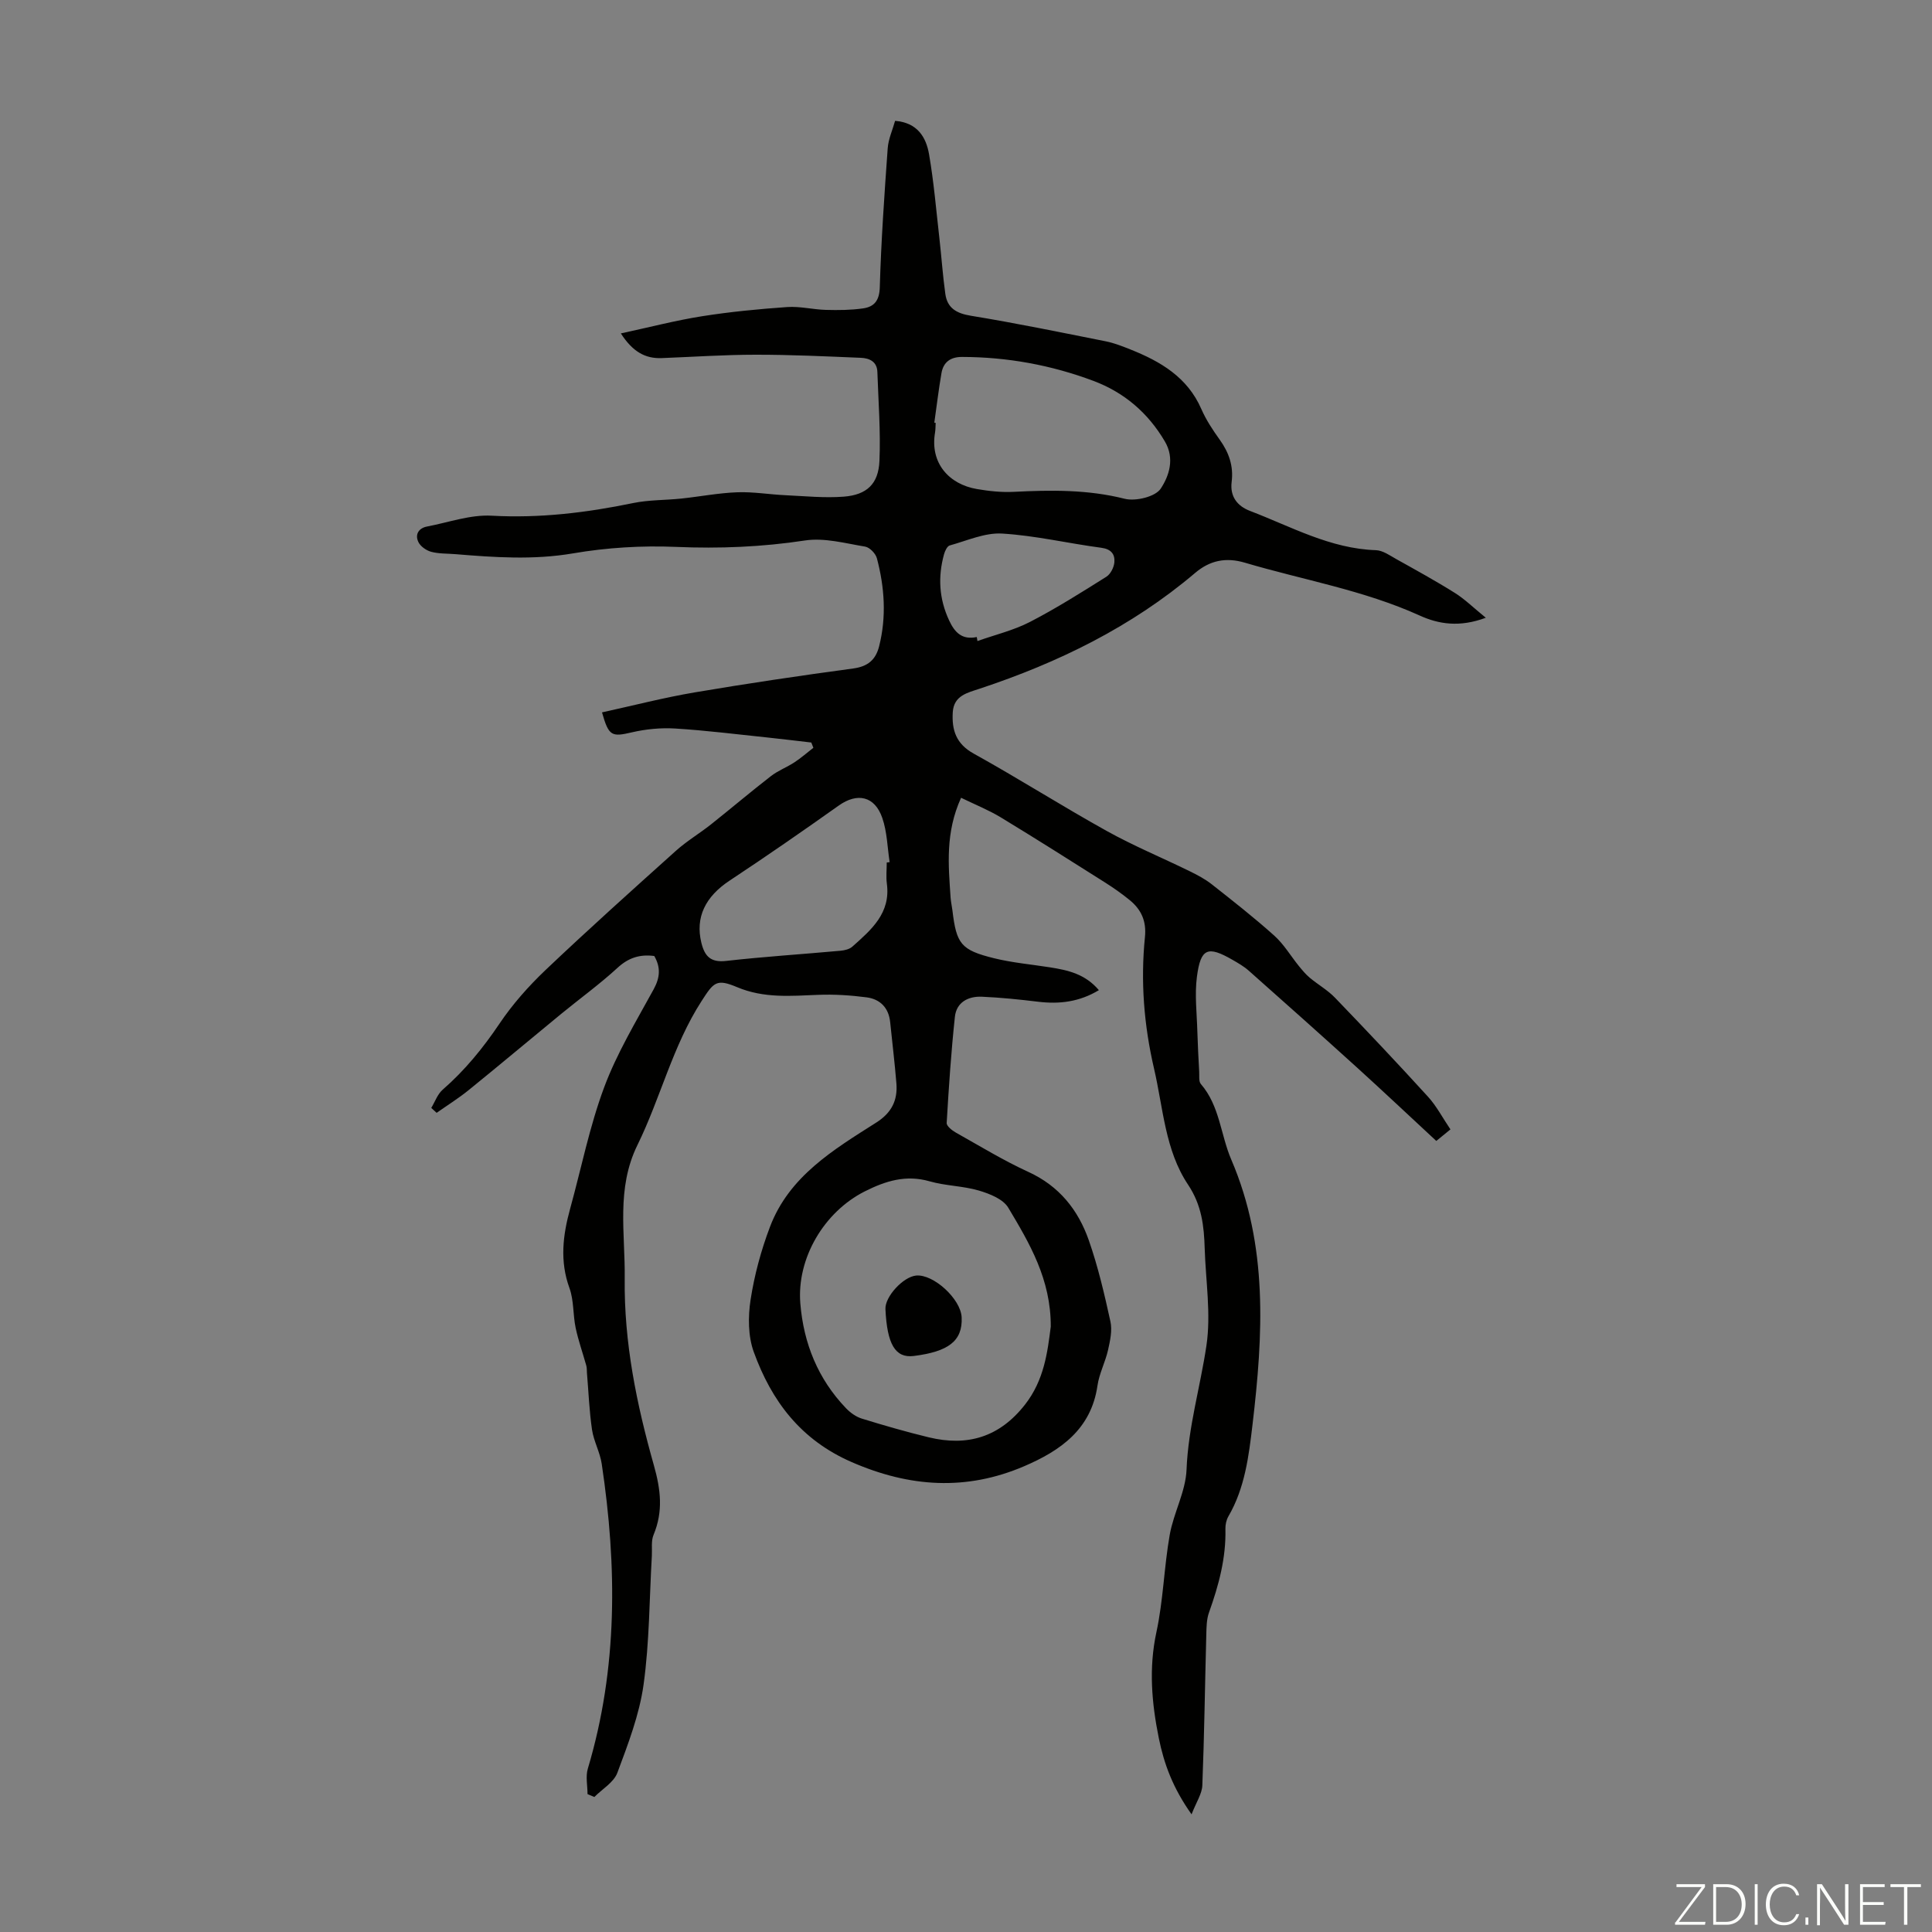 <svg enable-background="new 0 0 400 400" viewBox="0 0 400 400" xmlns="http://www.w3.org/2000/svg"><rect x="0" y="0" width="400" height="400" fill="#808080" stroke="none"/><g fill="#fbfcfa"><path d="m346.9 398 5.4-7.3h-5.2v-.6h5.9v.6l-5.4 7.2h5.5l-.1.6h-6.2v-.5z"/><path d="m354.7 390.1h2.8c2.3 0 3.9 1.6 3.9 4.1s-1.6 4.3-3.9 4.3h-2.8zm.6 7.8h2c2.2 0 3.3-1.6 3.3-3.6 0-1.8-1-3.6-3.3-3.6h-2z"/><path d="m363.9 390.1v8.4h-.6v-8.4z"/><path d="m372.5 396.3c-.4 1.3-1.4 2.3-3.2 2.3-2.4 0-3.7-1.9-3.7-4.3 0-2.3 1.2-4.3 3.7-4.3 1.8 0 2.9 1 3.2 2.4h-.6c-.4-1.1-1.1-1.8-2.5-1.8-2.1 0-3 1.9-3 3.7s.9 3.7 3 3.7c1.4 0 2.1-.7 2.5-1.7z"/><path d="m373.8 398.5v-1.5h.6v1.5z"/><path d="m376.2 398.5v-8.4h1c1.3 2 4.4 6.7 4.9 7.6-.1-1.2-.1-2.4-.1-3.8v-3.8h.7v8.4h-.9c-1.2-1.9-4.4-6.8-5-7.7.1 1.1 0 2.3 0 3.9v3.9h-.6z"/><path d="m390 394.4h-4.3v3.5h4.7l-.1.6h-5.2v-8.4h5.1v.6h-4.5v3.1h4.3z"/><path d="m394.2 390.7h-2.8v-.6h6.3v.6h-2.8v7.8h-.7z"/></g><path d="m198.98 165.17c-3.29 7.25-2.62 13.97-2.17 20.66.06.89.27 1.77.38 2.66.83 6.95 1.75 8.21 8.65 9.91 3.78.93 7.71 1.27 11.57 1.88 3.67.58 7.26 1.36 10.1 4.72-4.02 2.43-8.15 2.93-12.56 2.4-3.87-.47-7.76-.87-11.65-1.04-2.84-.13-5.28 1.15-5.6 4.16-.78 7.3-1.27 14.64-1.7 21.98-.04.63 1.11 1.55 1.9 1.99 4.97 2.79 9.86 5.78 15.03 8.15 6.38 2.92 10.3 7.87 12.5 14.16 1.91 5.46 3.23 11.14 4.47 16.79.41 1.85-.06 3.99-.49 5.91-.56 2.5-1.83 4.87-2.19 7.38-1.31 9.07-7.71 13.49-15.21 16.7-11.97 5.12-23.69 4.36-35.7-.88-10.55-4.6-16.57-12.64-20.25-22.79-1.19-3.28-1.2-7.3-.66-10.81.79-5.12 2.17-10.23 4.01-15.08 3.97-10.5 13.17-15.99 22.03-21.62 3.16-2.01 4.43-4.59 4.15-8.09-.34-4.23-.86-8.45-1.29-12.68-.3-2.99-2.08-4.77-4.88-5.14-3.3-.43-6.67-.65-9.99-.52-5.69.22-11.27.75-16.82-1.59-4.3-1.81-4.85-1.01-7.37 2.9-5.98 9.27-8.48 20.05-13.27 29.8-4.43 9.03-2.51 18.3-2.63 27.62-.16 13.27 2.47 26.04 6.02 38.61 1.44 5.09 1.98 9.59-.05 14.47-.53 1.27-.27 2.86-.35 4.31-.52 8.91-.49 17.9-1.72 26.72-.87 6.22-3.21 12.29-5.42 18.22-.74 1.99-3.13 3.37-4.77 5.02-.47-.2-.94-.4-1.41-.6 0-1.76-.42-3.64.06-5.26 6.23-20.81 6.06-41.9 2.88-63.12-.36-2.4-1.65-4.67-2.01-7.07-.57-3.89-.72-7.85-1.05-11.78-.04-.49 0-1-.13-1.47-.73-2.62-1.65-5.19-2.21-7.84-.57-2.72-.35-5.67-1.28-8.23-2.03-5.57-1.37-10.93.13-16.39 2.32-8.4 4.02-17.03 7.05-25.16 2.63-7.07 6.62-13.66 10.26-20.32 1.33-2.44 1.47-4.53.12-6.88-2.95-.39-5.32.34-7.6 2.44-3.7 3.4-7.79 6.36-11.68 9.55-6.39 5.24-12.71 10.56-19.13 15.76-2.11 1.71-4.43 3.16-6.65 4.72-.37-.34-.74-.68-1.11-1.02.77-1.27 1.29-2.84 2.36-3.77 4.59-4 8.35-8.61 11.76-13.67 2.71-4.03 6.02-7.76 9.54-11.11 8.85-8.4 17.93-16.55 27.01-24.7 2.23-2 4.86-3.56 7.22-5.43 4.17-3.31 8.23-6.76 12.44-10.02 1.47-1.14 3.29-1.82 4.86-2.85 1.37-.9 2.62-2 3.92-3.01-.14-.36-.29-.73-.43-1.09-3.06-.35-6.11-.73-9.17-1.05-6.34-.66-12.68-1.46-19.03-1.85-2.96-.18-6.04.12-8.93.79-4.2.98-4.8.82-6.2-4.13 6.41-1.4 12.76-3.05 19.2-4.14 10.91-1.85 21.86-3.47 32.82-4.95 3.02-.41 4.64-1.79 5.35-4.58 1.55-6.12 1.13-12.22-.46-18.24-.26-.98-1.49-2.25-2.43-2.41-4.13-.68-8.44-1.88-12.45-1.27-8.9 1.35-17.71 1.71-26.69 1.33-7.09-.3-14.35.14-21.34 1.34-8.21 1.4-16.26.83-24.39.16-1.67-.14-3.4-.06-4.99-.49-1.02-.28-2.22-1.12-2.65-2.04-.73-1.55.07-2.86 1.81-3.19 4.46-.85 8.98-2.49 13.38-2.24 9.96.55 19.62-.62 29.3-2.62 3.25-.67 6.65-.58 9.98-.93 3.86-.41 7.71-1.16 11.58-1.3 3.31-.12 6.65.46 9.98.61 4.01.19 8.05.6 12.03.3 4.8-.37 7.21-2.64 7.41-7.41.26-6.12-.22-12.28-.43-18.42-.07-2.16-1.68-2.85-3.43-2.92-7.25-.3-14.51-.65-21.77-.64-6.48 0-12.96.45-19.45.7-3.43.13-6.01-1.32-8.46-5.11 5.9-1.27 11.32-2.69 16.83-3.56 5.83-.92 11.73-1.49 17.63-1.9 2.64-.18 5.33.52 8 .59 2.56.07 5.16.05 7.68-.31 2.31-.33 3.39-1.6 3.47-4.37.28-9.6.95-19.19 1.64-28.78.14-1.92 1-3.79 1.53-5.68 4.64.38 6.42 3.39 7.03 6.92.99 5.71 1.47 11.51 2.13 17.28.44 3.87.7 7.77 1.24 11.63.41 2.93 2.29 4.03 5.28 4.52 9.36 1.53 18.65 3.45 27.95 5.3 1.74.35 3.43 1.02 5.09 1.68 6.25 2.49 11.82 5.76 14.69 12.35.98 2.24 2.36 4.33 3.79 6.32 1.91 2.66 2.9 5.47 2.48 8.76-.37 3 1.14 4.98 3.8 6 8.52 3.25 16.61 7.82 26.08 8.13 1.42.05 2.86 1.09 4.2 1.84 4.08 2.28 8.19 4.53 12.15 7.02 2.07 1.3 3.84 3.06 6.39 5.13-5.45 2.03-9.78 1.32-13.69-.46-11.6-5.26-24.11-7.36-36.19-10.94-3.95-1.17-7.27-.46-10.29 2.11-13.16 11.17-28.34 18.58-44.6 23.97-2.55.85-5.38 1.42-5.59 4.89-.22 3.67.67 6.53 4.34 8.56 9.29 5.15 18.26 10.86 27.55 16.02 5.54 3.08 11.43 5.52 17.13 8.31 1.59.78 3.19 1.62 4.57 2.7 4.4 3.46 8.81 6.92 12.97 10.65 1.99 1.78 3.4 4.2 5.1 6.3.7.85 1.41 1.72 2.25 2.42 1.71 1.43 3.72 2.56 5.25 4.16 6.5 6.75 12.93 13.55 19.24 20.48 1.77 1.95 3.02 4.37 4.64 6.76-1.09.89-1.9 1.55-2.93 2.39-5.53-5.13-10.89-10.18-16.34-15.13-7.46-6.76-14.97-13.46-22.5-20.13-.99-.88-2.18-1.56-3.34-2.23-5.14-2.96-6.6-2.44-7.38 3.49-.49 3.72-.01 7.57.09 11.36.08 2.77.23 5.53.38 8.3.05.87-.13 2.01.35 2.56 3.91 4.52 4.08 10.5 6.29 15.64 7.67 17.86 6.59 36.33 4.4 54.87-.77 6.5-1.57 13.11-4.99 18.99-.43.74-.64 1.72-.62 2.58.15 6.04-1.39 11.71-3.4 17.33-.51 1.42-.52 3.06-.56 4.61-.28 10.4-.41 20.8-.82 31.19-.07 1.74-1.24 3.43-2.23 5.99-3.91-5.5-5.71-10.51-6.78-15.77-1.47-7.26-2.11-14.48-.5-21.94 1.43-6.61 1.58-13.49 2.76-20.17.81-4.56 3.3-8.95 3.48-13.48.35-8.8 2.85-17.14 4.12-25.7.97-6.53-.15-13.38-.36-20.08-.14-4.67-.61-8.99-3.46-13.25-4.75-7.11-5.13-15.83-7.02-23.97-2.1-9.02-2.82-18.11-1.89-27.29.33-3.3-.77-5.67-3.14-7.62-1.64-1.34-3.38-2.56-5.17-3.69-7.16-4.53-14.32-9.07-21.57-13.47-2.52-1.52-5.29-2.63-8.19-4.04zm18.57 109.49c.04-9.8-4.41-17.27-8.8-24.62-1.07-1.79-3.86-2.89-6.09-3.55-3.3-.97-6.88-.96-10.19-1.91-4.91-1.41-9.13-.08-13.44 2.09-8.4 4.24-14.1 13.82-13.33 23.21.68 8.27 3.66 15.63 9.46 21.68.88.92 2.06 1.77 3.25 2.14 4.59 1.42 9.21 2.75 13.87 3.88 8 1.93 14.62 0 19.92-6.75 4-5.1 4.68-10.93 5.35-16.17zm-24.11-187.15c.09.01.19.03.28.04-.04.67-.02 1.35-.13 2.01-1.08 6.34 2.92 10.71 8.66 11.69 2.51.43 5.12.71 7.65.58 7.71-.39 15.3-.49 22.93 1.43 2.29.58 6.38-.41 7.49-2.1 1.7-2.58 2.96-6.19.85-9.77-3.5-5.94-8.42-10.14-14.78-12.53-8.75-3.28-17.83-4.94-27.2-4.96-2.38-.01-3.88 1.06-4.27 3.36-.59 3.4-.99 6.83-1.48 10.25zm-9.85 91.06c.2-.02.4-.05.6-.07-.47-3.06-.52-6.27-1.52-9.15-1.57-4.56-5.19-5.28-9-2.58-7.46 5.29-14.97 10.5-22.6 15.54-5.04 3.33-7.15 7.61-5.86 12.88.68 2.76 1.89 4.13 5.12 3.76 7.88-.89 15.8-1.39 23.7-2.11.84-.08 1.83-.31 2.43-.84 3.92-3.49 7.99-6.94 7.15-13.08-.18-1.42-.02-2.89-.02-4.35zm18.64-46.68c.05.28.09.55.14.83 3.63-1.29 7.46-2.2 10.86-3.95 5.44-2.81 10.64-6.1 15.83-9.36.87-.55 1.57-1.94 1.66-3 .14-1.66-.67-2.73-2.71-3-6.86-.91-13.65-2.53-20.52-2.94-3.57-.22-7.27 1.47-10.86 2.46-.53.15-.99 1.14-1.18 1.83-1.29 4.68-1.03 9.23 1.06 13.7 1.15 2.48 2.67 4.07 5.72 3.43z" fill="#010100"/><path d="m183.32 271.03c-.12-2.56 3.66-6.68 6.35-6.94 3.59-.34 9.25 4.84 9.43 8.65.23 4.95-2.82 7.1-9.9 8-3.87.49-5.54-2.47-5.88-9.71z" fill="#010100"/></svg>